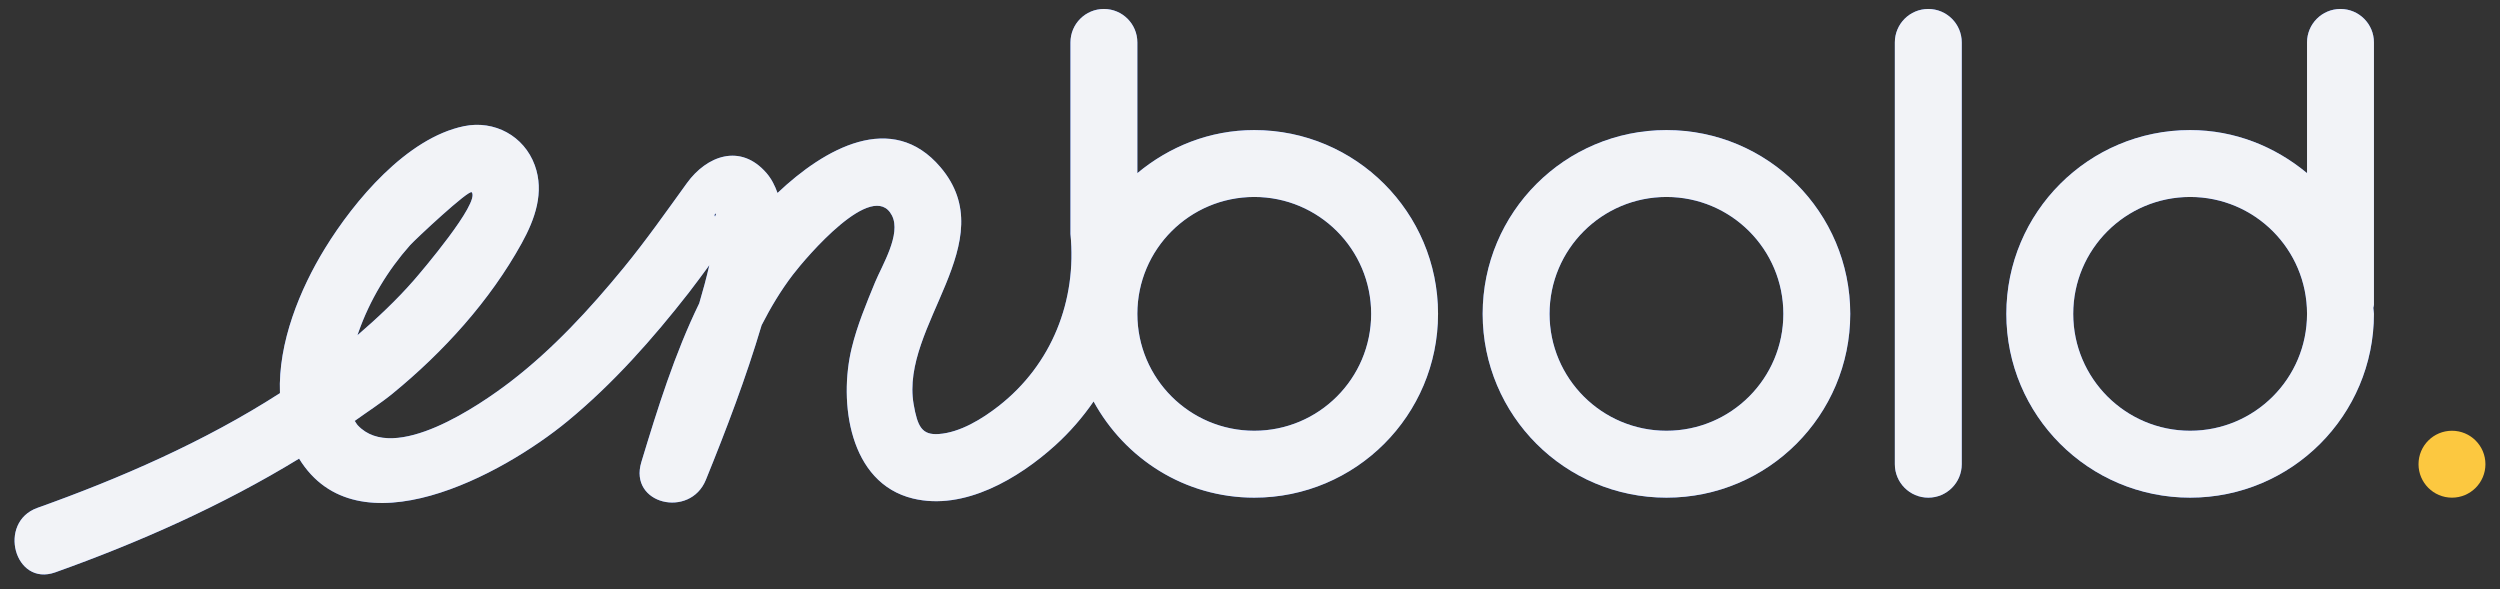 <svg width="140" height="33" viewBox="0 0 140 33" fill="none" xmlns="http://www.w3.org/2000/svg">
<rect x="0" y="0" width="140" height="33" fill="#333333" stroke="none"/>
<g id="Group 26642">
<g id="EnBold Logo">
<path d="M132.94 2.375C132.94 1.341 132.102 0.502 131.067 0.502C130.032 0.502 129.194 1.341 129.194 2.375V9.695C127.41 8.212 125.149 7.284 122.647 7.284C116.963 7.284 112.355 11.892 112.355 17.577C112.355 23.261 116.963 27.869 122.647 27.869C128.332 27.869 132.94 23.261 132.94 17.577C132.94 17.462 132.91 17.355 132.906 17.241C132.912 17.183 132.94 17.132 132.94 17.073V2.375H132.94ZM122.648 24.122C119.033 24.122 116.101 21.192 116.101 17.576C116.101 13.96 119.032 11.03 122.648 11.03C126.264 11.03 129.194 13.96 129.194 17.576C129.194 21.192 126.264 24.122 122.648 24.122Z" fill="#4175FC"/>
<path d="M107.984 0.502C106.95 0.502 106.111 1.341 106.111 2.375V25.995C106.111 27.03 106.95 27.869 107.984 27.869C109.019 27.869 109.858 27.03 109.858 25.995V2.375C109.858 1.341 109.019 0.502 107.984 0.502Z" fill="#4175FC"/>
<path d="M70.239 7.284C67.738 7.284 65.476 8.211 63.692 9.695V2.375C63.692 1.341 62.853 0.502 61.819 0.502C60.784 0.502 59.946 1.341 59.946 2.375V13.103C60.313 16.827 58.907 20.407 55.927 22.736C55.004 23.457 53.771 24.22 52.573 24.305C51.633 24.372 51.383 23.901 51.164 22.639C50.397 18.213 56.231 13.56 52.667 9.363C49.953 6.168 46.171 8.315 43.541 10.806C43.396 10.405 43.211 10.023 42.925 9.692C41.465 8.005 39.575 8.72 38.466 10.255C37.304 11.862 36.169 13.479 34.91 15.013C33.022 17.314 30.963 19.55 28.595 21.367C26.877 22.686 22.071 25.995 20.037 23.819C19.966 23.743 19.924 23.653 19.865 23.57C20.572 23.06 21.313 22.589 21.986 22.04C24.835 19.709 27.43 16.856 29.216 13.62C29.957 12.279 30.5 10.768 29.947 9.252C29.348 7.611 27.686 6.714 25.981 7.066C22.767 7.731 19.832 11.253 18.205 13.899C16.797 16.189 15.567 19.188 15.677 22.016C11.44 24.742 6.691 26.802 2.095 28.44C-0.159 29.244 0.812 32.864 3.092 32.052C7.763 30.387 12.454 28.308 16.749 25.683C20.006 30.989 28.125 26.601 31.791 23.58C34.34 21.478 36.549 18.983 38.578 16.384C38.972 15.881 39.342 15.361 39.724 14.849C39.558 15.57 39.364 16.287 39.157 16.985C37.779 19.815 36.83 22.86 35.915 25.878C35.196 28.243 38.644 29.045 39.527 26.874C40.681 24.036 41.777 21.153 42.651 18.21C43.156 17.223 43.723 16.27 44.402 15.382C45.153 14.402 48.888 10.006 49.948 12.066C50.486 13.11 49.388 14.873 49.005 15.804C48.51 17.009 48.001 18.226 47.694 19.495C46.963 22.512 47.542 27.047 51.122 27.916C53.997 28.614 57.052 26.787 59.091 24.942C59.907 24.204 60.626 23.375 61.241 22.482C62.988 25.677 66.339 27.869 70.237 27.869C75.922 27.869 80.53 23.261 80.53 17.576C80.53 11.892 75.922 7.284 70.237 7.284H70.239ZM20.08 18.59C20.707 16.813 21.712 15.14 22.962 13.733C23.255 13.404 26.275 10.582 26.42 10.768C26.881 11.36 23.582 15.228 23.177 15.693C22.211 16.8 21.136 17.808 20.018 18.772C20.038 18.712 20.06 18.646 20.08 18.59ZM40.042 12.126C39.926 12.007 40.2 11.818 40.042 12.126V12.126ZM70.239 24.122C66.623 24.122 63.692 21.192 63.692 17.576C63.692 13.96 66.623 11.03 70.239 11.03C73.855 11.03 76.785 13.96 76.785 17.576C76.785 21.192 73.855 24.122 70.239 24.122Z" fill="#4175FC"/>
<path d="M93.322 7.284C87.637 7.284 83.029 11.892 83.029 17.576C83.029 23.261 87.637 27.869 93.322 27.869C99.006 27.869 103.614 23.261 103.614 17.576C103.614 11.892 99.006 7.284 93.322 7.284ZM93.322 24.122C89.707 24.122 86.775 21.192 86.775 17.576C86.775 13.96 89.706 11.03 93.322 11.03C96.938 11.03 99.868 13.96 99.868 17.576C99.868 21.192 96.938 24.122 93.322 24.122Z" fill="#4175FC"/>
<path d="M137.311 27.869C138.345 27.869 139.184 27.03 139.184 25.995C139.184 24.96 138.345 24.122 137.311 24.122C136.276 24.122 135.437 24.96 135.437 25.995C135.437 27.03 136.276 27.869 137.311 27.869Z" fill="#FCC840"/>
</g>
<g id="EnBold Logo_2">
<path d="M132.94 2.375C132.94 1.341 132.102 0.502 131.067 0.502C130.032 0.502 129.194 1.341 129.194 2.375V9.695C127.41 8.212 125.149 7.284 122.647 7.284C116.963 7.284 112.355 11.892 112.355 17.577C112.355 23.261 116.963 27.869 122.647 27.869C128.332 27.869 132.94 23.261 132.94 17.577C132.94 17.462 132.91 17.355 132.906 17.241C132.912 17.183 132.94 17.132 132.94 17.073V2.375H132.94ZM122.648 24.122C119.033 24.122 116.101 21.192 116.101 17.576C116.101 13.96 119.032 11.03 122.648 11.03C126.264 11.03 129.194 13.96 129.194 17.576C129.194 21.192 126.264 24.122 122.648 24.122Z" fill="#F2F3F7"/>
<path d="M107.984 0.502C106.95 0.502 106.111 1.341 106.111 2.375V25.995C106.111 27.03 106.95 27.869 107.984 27.869C109.019 27.869 109.858 27.03 109.858 25.995V2.375C109.858 1.341 109.019 0.502 107.984 0.502Z" fill="#F2F3F7"/>
<path d="M70.239 7.284C67.738 7.284 65.476 8.211 63.692 9.695V2.375C63.692 1.341 62.853 0.502 61.819 0.502C60.784 0.502 59.946 1.341 59.946 2.375V13.103C60.313 16.827 58.907 20.407 55.927 22.736C55.004 23.457 53.771 24.22 52.573 24.305C51.633 24.372 51.383 23.901 51.164 22.639C50.397 18.213 56.231 13.56 52.667 9.363C49.953 6.168 46.171 8.315 43.541 10.806C43.396 10.405 43.211 10.023 42.925 9.692C41.465 8.005 39.575 8.72 38.466 10.255C37.304 11.862 36.169 13.479 34.91 15.013C33.022 17.314 30.963 19.55 28.595 21.367C26.877 22.686 22.071 25.995 20.037 23.819C19.966 23.743 19.924 23.653 19.865 23.57C20.572 23.06 21.313 22.589 21.986 22.04C24.835 19.709 27.43 16.856 29.216 13.62C29.957 12.279 30.5 10.768 29.947 9.252C29.348 7.611 27.686 6.714 25.981 7.066C22.767 7.731 19.832 11.253 18.205 13.899C16.797 16.189 15.567 19.188 15.677 22.016C11.44 24.742 6.691 26.802 2.095 28.44C-0.159 29.244 0.812 32.864 3.092 32.052C7.763 30.387 12.454 28.308 16.749 25.683C20.006 30.989 28.125 26.601 31.791 23.58C34.34 21.478 36.549 18.983 38.578 16.384C38.972 15.881 39.342 15.361 39.724 14.849C39.558 15.57 39.364 16.287 39.157 16.985C37.779 19.815 36.83 22.86 35.915 25.878C35.196 28.243 38.644 29.045 39.527 26.874C40.681 24.036 41.777 21.153 42.651 18.21C43.156 17.223 43.723 16.27 44.402 15.382C45.153 14.402 48.888 10.006 49.948 12.066C50.486 13.11 49.388 14.873 49.005 15.804C48.51 17.009 48.001 18.226 47.694 19.495C46.963 22.512 47.542 27.047 51.122 27.916C53.997 28.614 57.052 26.787 59.091 24.942C59.907 24.204 60.626 23.375 61.241 22.482C62.988 25.677 66.339 27.869 70.237 27.869C75.922 27.869 80.53 23.261 80.53 17.576C80.53 11.892 75.922 7.284 70.237 7.284H70.239ZM20.08 18.59C20.707 16.813 21.712 15.14 22.962 13.733C23.255 13.404 26.275 10.582 26.42 10.768C26.881 11.36 23.582 15.228 23.177 15.693C22.211 16.8 21.136 17.808 20.018 18.772C20.038 18.712 20.06 18.646 20.08 18.59ZM40.042 12.126C39.926 12.007 40.2 11.818 40.042 12.126V12.126ZM70.239 24.122C66.623 24.122 63.692 21.192 63.692 17.576C63.692 13.96 66.623 11.03 70.239 11.03C73.854 11.03 76.785 13.96 76.785 17.576C76.785 21.192 73.854 24.122 70.239 24.122Z" fill="#F2F3F7"/>
<path d="M93.322 7.284C87.637 7.284 83.029 11.892 83.029 17.576C83.029 23.261 87.637 27.869 93.322 27.869C99.006 27.869 103.614 23.261 103.614 17.576C103.614 11.892 99.006 7.284 93.322 7.284ZM93.322 24.122C89.707 24.122 86.775 21.192 86.775 17.576C86.775 13.96 89.706 11.03 93.322 11.03C96.938 11.03 99.868 13.96 99.868 17.576C99.868 21.192 96.938 24.122 93.322 24.122Z" fill="#F2F3F7"/>
</g>
</g>
</svg>
